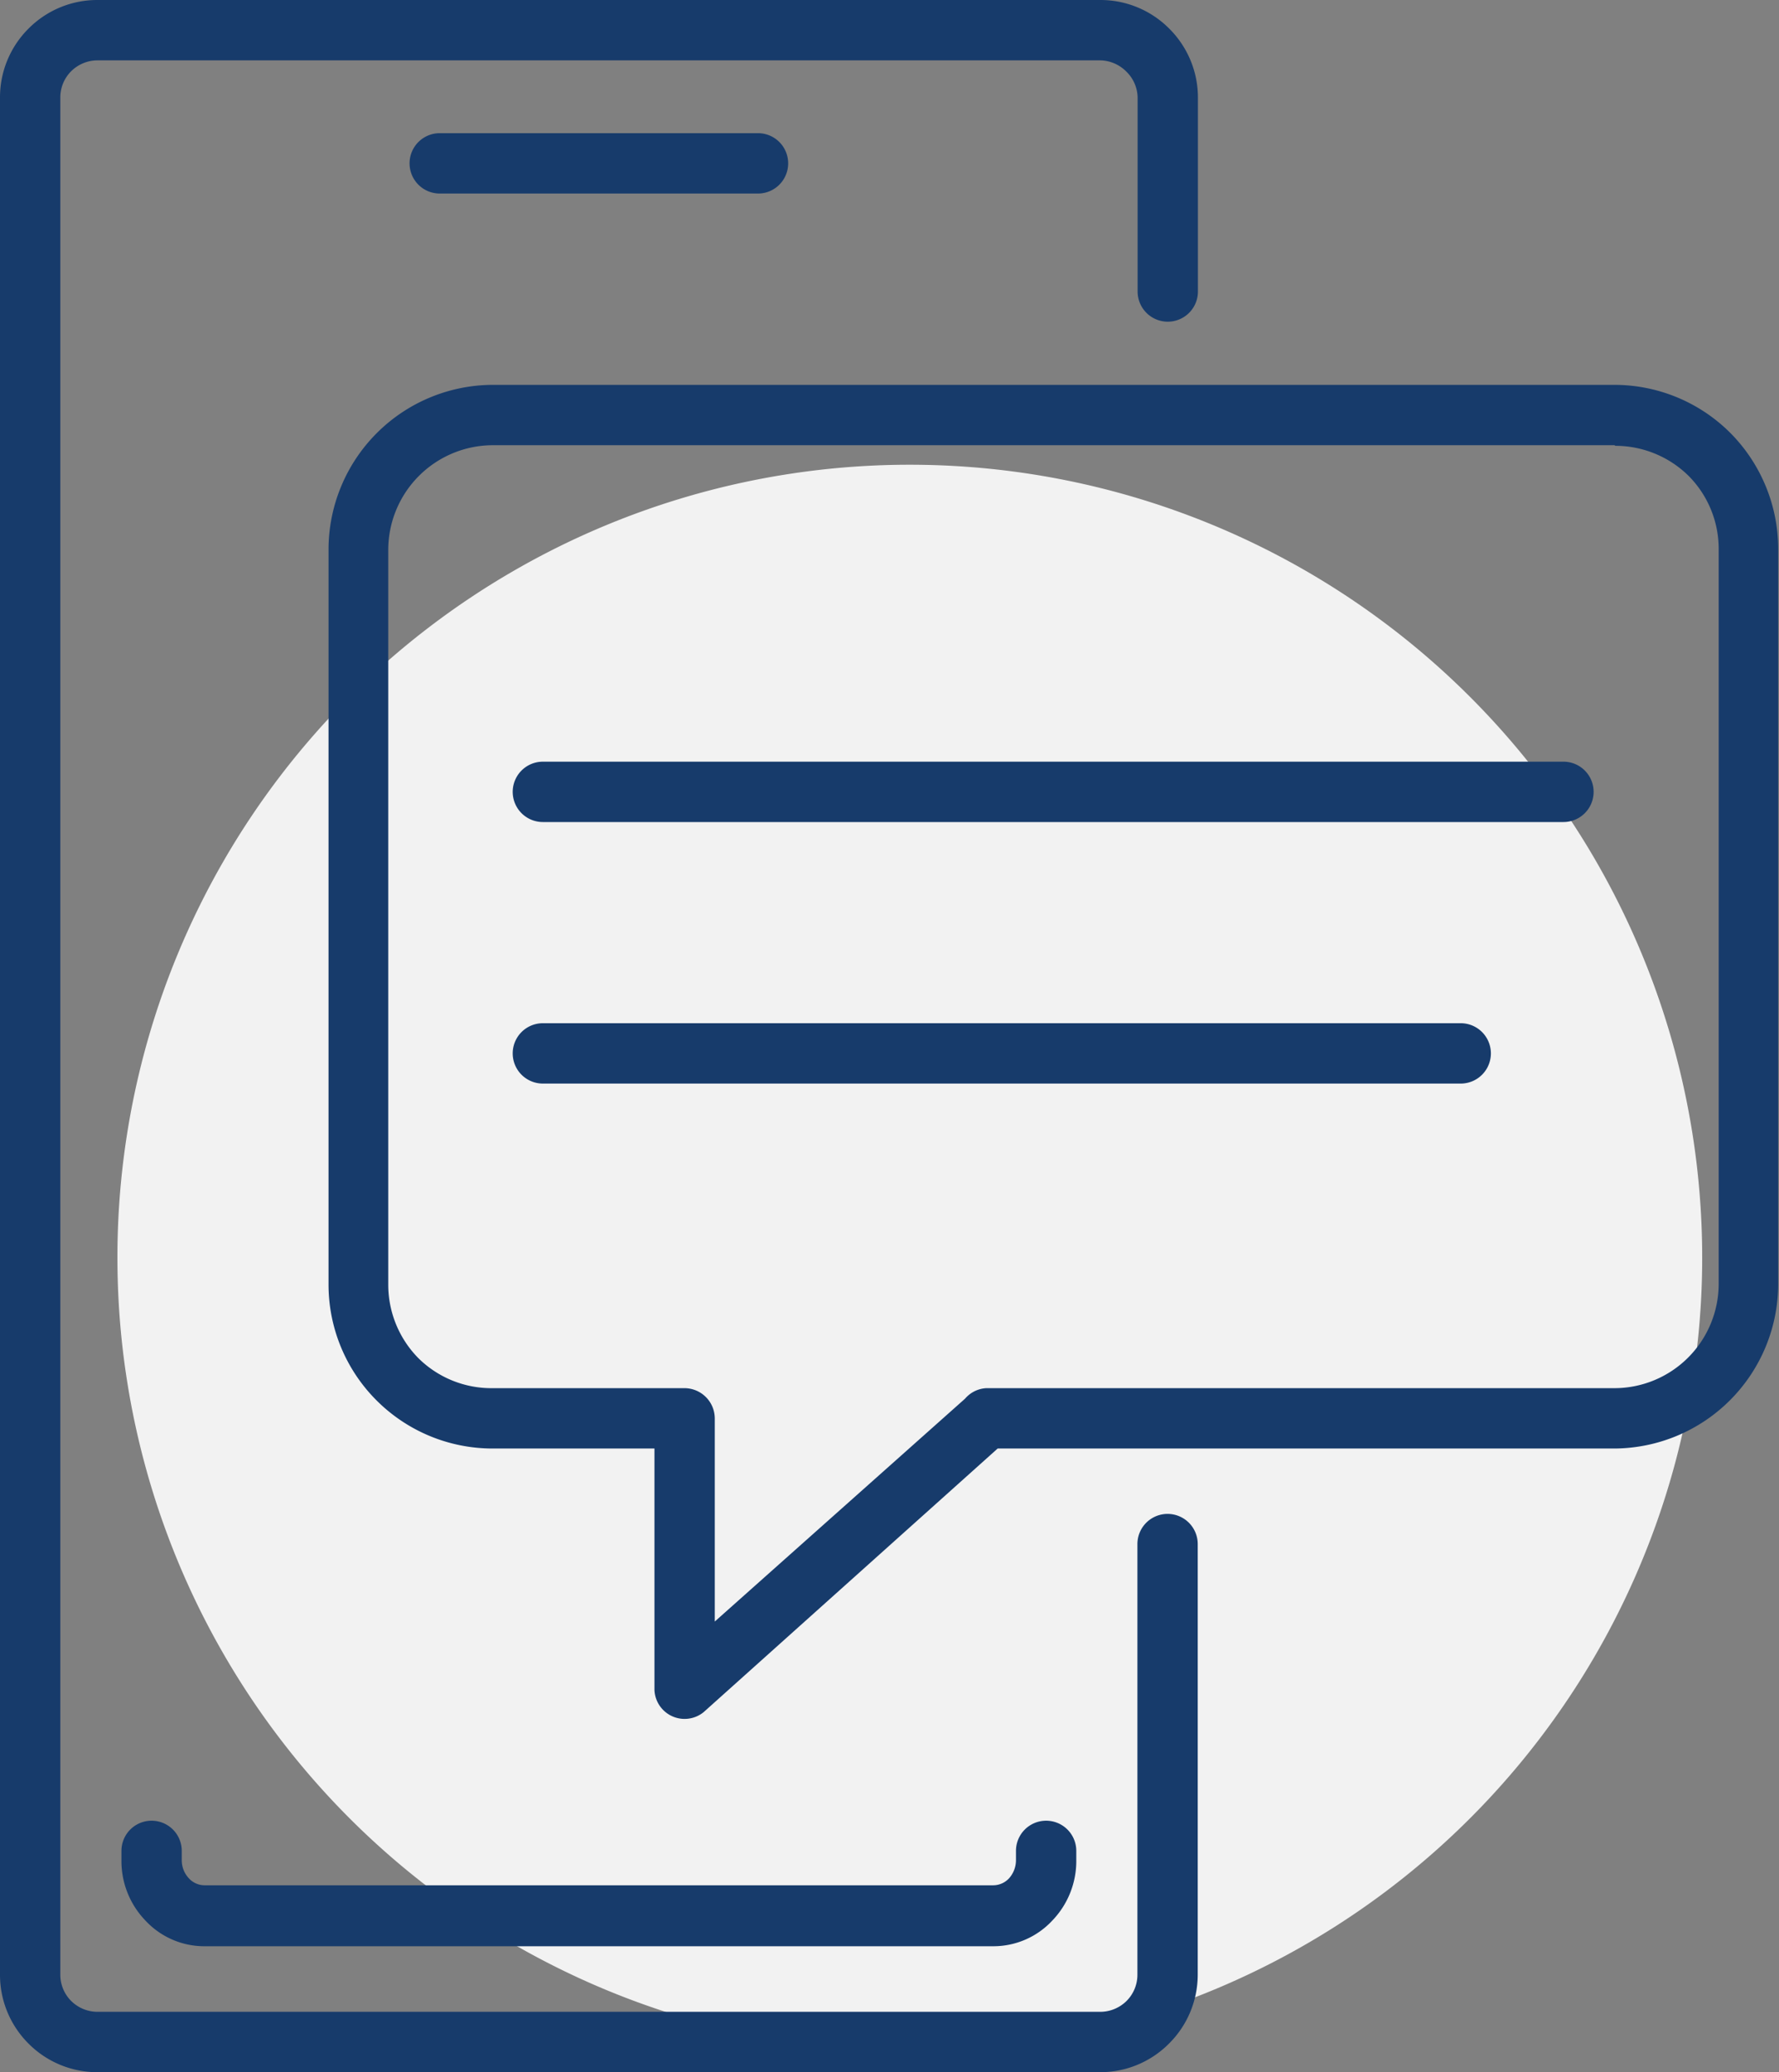 <svg xmlns="http://www.w3.org/2000/svg" viewBox="0 0 88.48 103" width="88.48" height="103"><rect x="0" y="0" width="88.48" height="103" fill="#808080" stroke="none"/><title>dos2</title><path d="M45.24,23.1A39.41,39.41,0,1,1,5.84,62.5,39.4,39.4,0,0,1,45.24,23.1Z" fill="#f2f2f2" fill-rule="evenodd"/><path d="M50.53,92a1.5,1.5,0,0,1,3,0v.46a4.26,4.26,0,0,1-1.19,3,4,4,0,0,1-2.94,1.28H10.17a4,4,0,0,1-2.94-1.28,4.26,4.26,0,0,1-1.19-3V92a1.5,1.5,0,1,1,3,0v.46a1.31,1.31,0,0,0,.36.91,1.06,1.06,0,0,0,.77.34H49.4a1.08,1.08,0,0,0,.78-.34,1.35,1.35,0,0,0,.35-.91ZM21.87,9.62a1.5,1.5,0,0,1,0-3H37.7a1.5,1.5,0,1,1,0,3Zm34.7,67.13a1.5,1.5,0,0,1,3,0V98.16a4.83,4.83,0,0,1-1.43,3.42h0A4.82,4.82,0,0,1,54.73,103H4.84a4.82,4.82,0,0,1-3.42-1.42h0A4.82,4.82,0,0,1,0,98.16V4.84A4.82,4.82,0,0,1,1.42,1.42h0A4.82,4.82,0,0,1,4.84,0H54.73a4.82,4.82,0,0,1,3.42,1.42h0a4.83,4.83,0,0,1,1.43,3.42v9.65a1.5,1.5,0,1,1-3,0V4.84A1.84,1.84,0,0,0,56,3.54h0A1.87,1.87,0,0,0,54.73,3H4.84a1.87,1.87,0,0,0-1.3.54h0A1.84,1.84,0,0,0,3,4.84V98.16a1.84,1.84,0,0,0,.54,1.3h0a1.87,1.87,0,0,0,1.3.54H54.73a1.87,1.87,0,0,0,1.3-.54h0a1.84,1.84,0,0,0,.54-1.3V76.75ZM24.49,19.13H80.3a8.16,8.16,0,0,1,5.77,2.4h0l0,0a8.19,8.19,0,0,1,2.37,5.75V63.86A8.19,8.19,0,0,1,80.3,72H49.62L35,85.1A1.5,1.5,0,0,1,32.55,84h0V72H24.49a8.16,8.16,0,0,1-5.77-2.4h0l0,0a8.14,8.14,0,0,1-2.38-5.75V27.31a8.19,8.19,0,0,1,8.18-8.18ZM27,40.86a1.5,1.5,0,0,1,0-3H77.76a1.5,1.5,0,0,1,0,3Zm0,13a1.5,1.5,0,0,1,0-3H72.65a1.5,1.5,0,0,1,0,3ZM80.3,22.13H24.49a5.21,5.21,0,0,0-5.18,5.18V63.86A5.2,5.2,0,0,0,20.8,67.5l0,0h0A5.16,5.16,0,0,0,24.49,69h9.56a1.51,1.51,0,0,1,1.5,1.5v10.1L48,69.52A1.49,1.49,0,0,1,49.05,69H80.3a5.19,5.19,0,0,0,5.18-5.18V27.31A5.15,5.15,0,0,0,84,23.67l0,0h0a5.19,5.19,0,0,0-3.66-1.51Z" fill="#173b6b"/></svg>

